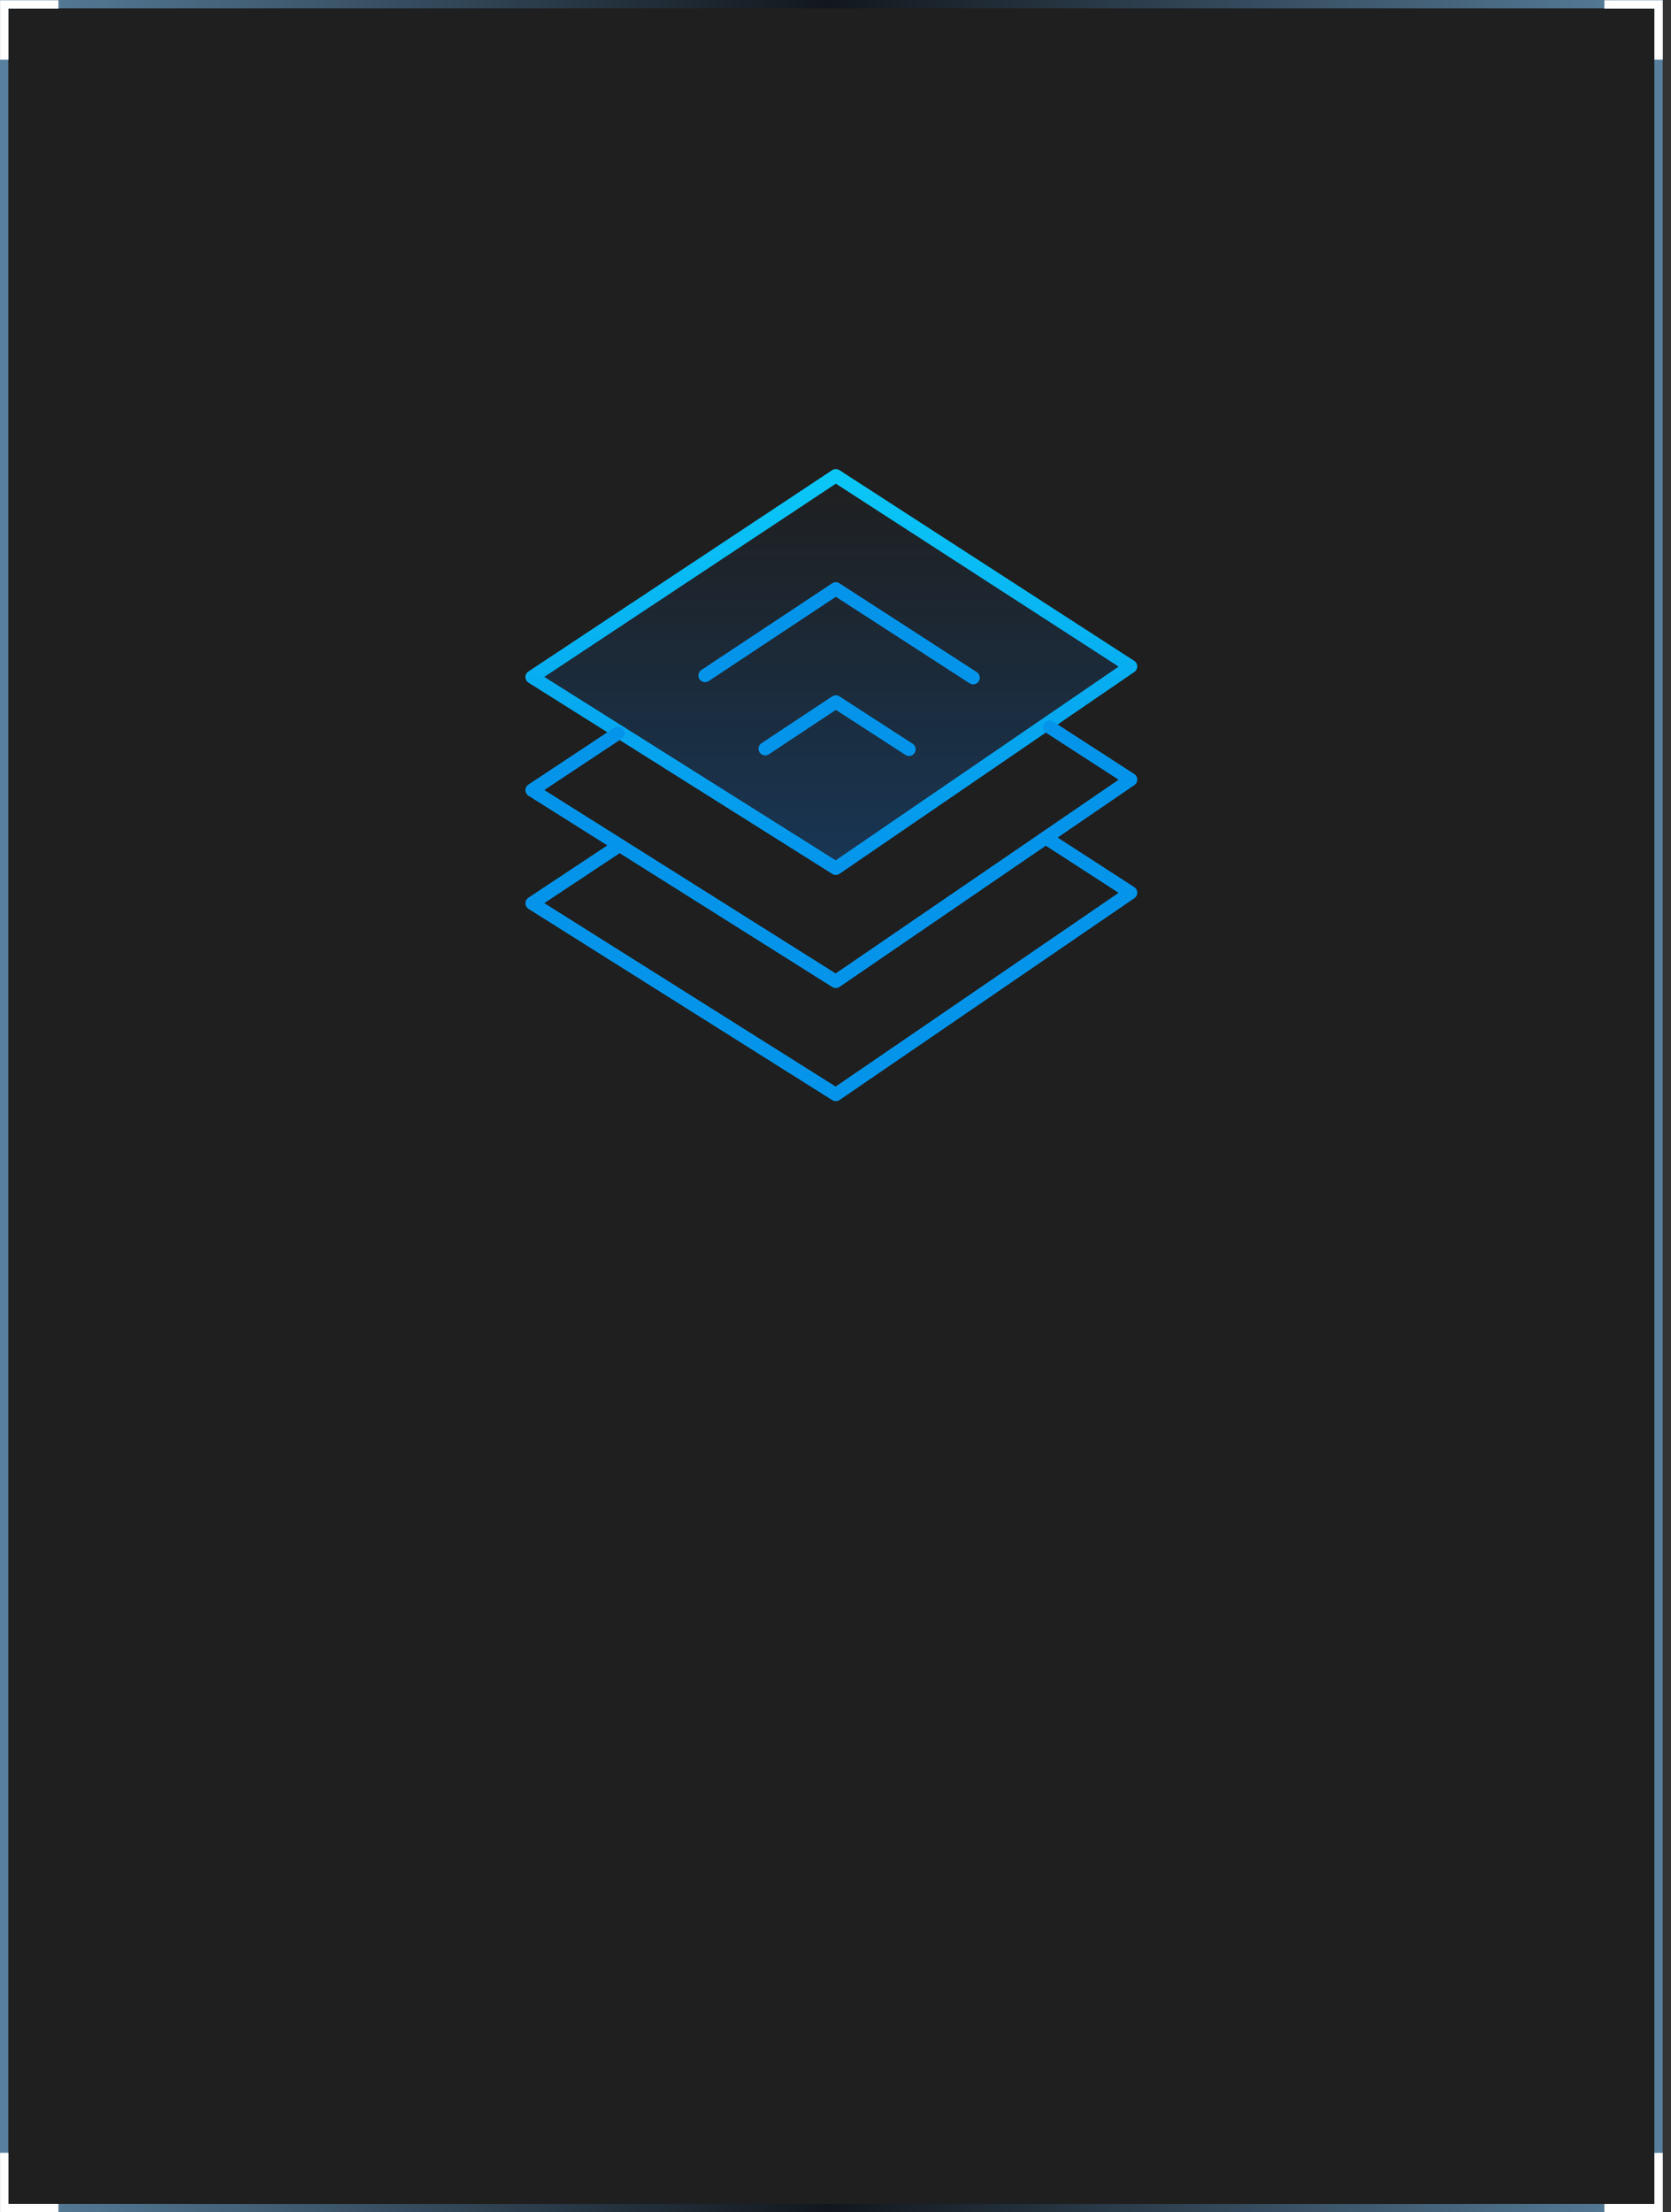 <?xml version="1.0" encoding="UTF-8"?>
<svg width="201px" height="266px" viewBox="0 0 201 266" version="1.1" xmlns="http://www.w3.org/2000/svg" xmlns:xlink="http://www.w3.org/1999/xlink">
    <rect x="0" y="0" width="201" height="266" fill="#333333" stroke="none"/>
    <title>标准-选中</title>
    <defs>
        <linearGradient x1="0%" y1="45.361%" x2="100%" y2="45.361%" id="linearGradient-1">
            <stop stop-color="#59819F" offset="0%"></stop>
            <stop stop-color="#12171D" offset="49.893%"></stop>
            <stop stop-color="#59819F" offset="100%"></stop>
        </linearGradient>
        <linearGradient x1="50%" y1="0%" x2="50%" y2="100%" id="linearGradient-2">
            <stop stop-color="#007FFF" stop-opacity="0" offset="0%"></stop>
            <stop stop-color="#007FFF" stop-opacity="0.237" offset="100%"></stop>
        </linearGradient>
        <linearGradient x1="50%" y1="0%" x2="50%" y2="100%" id="linearGradient-3">
            <stop stop-color="#0AC7F7" offset="0%"></stop>
            <stop stop-color="#0495EB" offset="100%"></stop>
        </linearGradient>
    </defs>
    <g id="页面-1" stroke="none" stroke-width="1" fill="none" fill-rule="evenodd">
        <g id="首页" transform="translate(-1093, -2125)">
            <g id="编组-3" transform="translate(0, 280)">
                <g id="标准-选中" transform="translate(1093, 1845)">
                    <g id="切换交互">
                        <rect id="蒙版" stroke="url(#linearGradient-1)" fill-opacity="0.401" fill="#000000" x="0.5" y="0.5" width="199" height="265"></rect>
                        <polyline id="路径" stroke="#FFFFFF" points="0.51 7.182 0.51 0.531 7.03 0.531"></polyline>
                        <polyline id="路径备份-2" stroke="#FFFFFF" transform="translate(3.77, 262.168) scale(1, -1) translate(-3.77, -262.168) " points="0.51 265.493 0.51 258.842 7.03 258.842"></polyline>
                        <polyline id="路径备份" stroke="#FFFFFF" transform="translate(196.248, 3.857) scale(-1, 1) translate(-196.248, -3.857) " points="192.988 7.182 192.988 0.531 199.508 0.531"></polyline>
                        <polyline id="路径备份-3" stroke="#FFFFFF" transform="translate(196.248, 262.179) scale(-1, -1) translate(-196.248, -262.179) " points="192.988 265.505 192.988 258.854 199.508 258.854"></polyline>
                    </g>
                    <g id="编组-20" transform="translate(60, 54)" stroke-linecap="round" stroke-linejoin="round" stroke-width="1.6">
                        <g id="icon/视觉技术/选中">
                            <polygon id="矩形" stroke="url(#linearGradient-3)" fill="url(#linearGradient-2)" points="40.538 3.2 76 26.133 40.538 50.4 4 27.405"></polygon>
                            <path d="M24.809,27.22 L40.538,16.8 L57.059,27.485 M66.259,33.434 L76,39.733 L40.538,64 L4,41.005 L14.338,34.156" id="形状" stroke="#0495EB"></path>
                            <path d="M65.802,46.738 L76,53.333 L40.538,77.6 L4,54.605 L14.423,47.701 M32.043,36.027 L40.538,30.4 L49.342,36.093" id="形状" stroke="#0495EB"></path>
                        </g>
                    </g>
                </g>
            </g>
        </g>
    </g>
</svg>